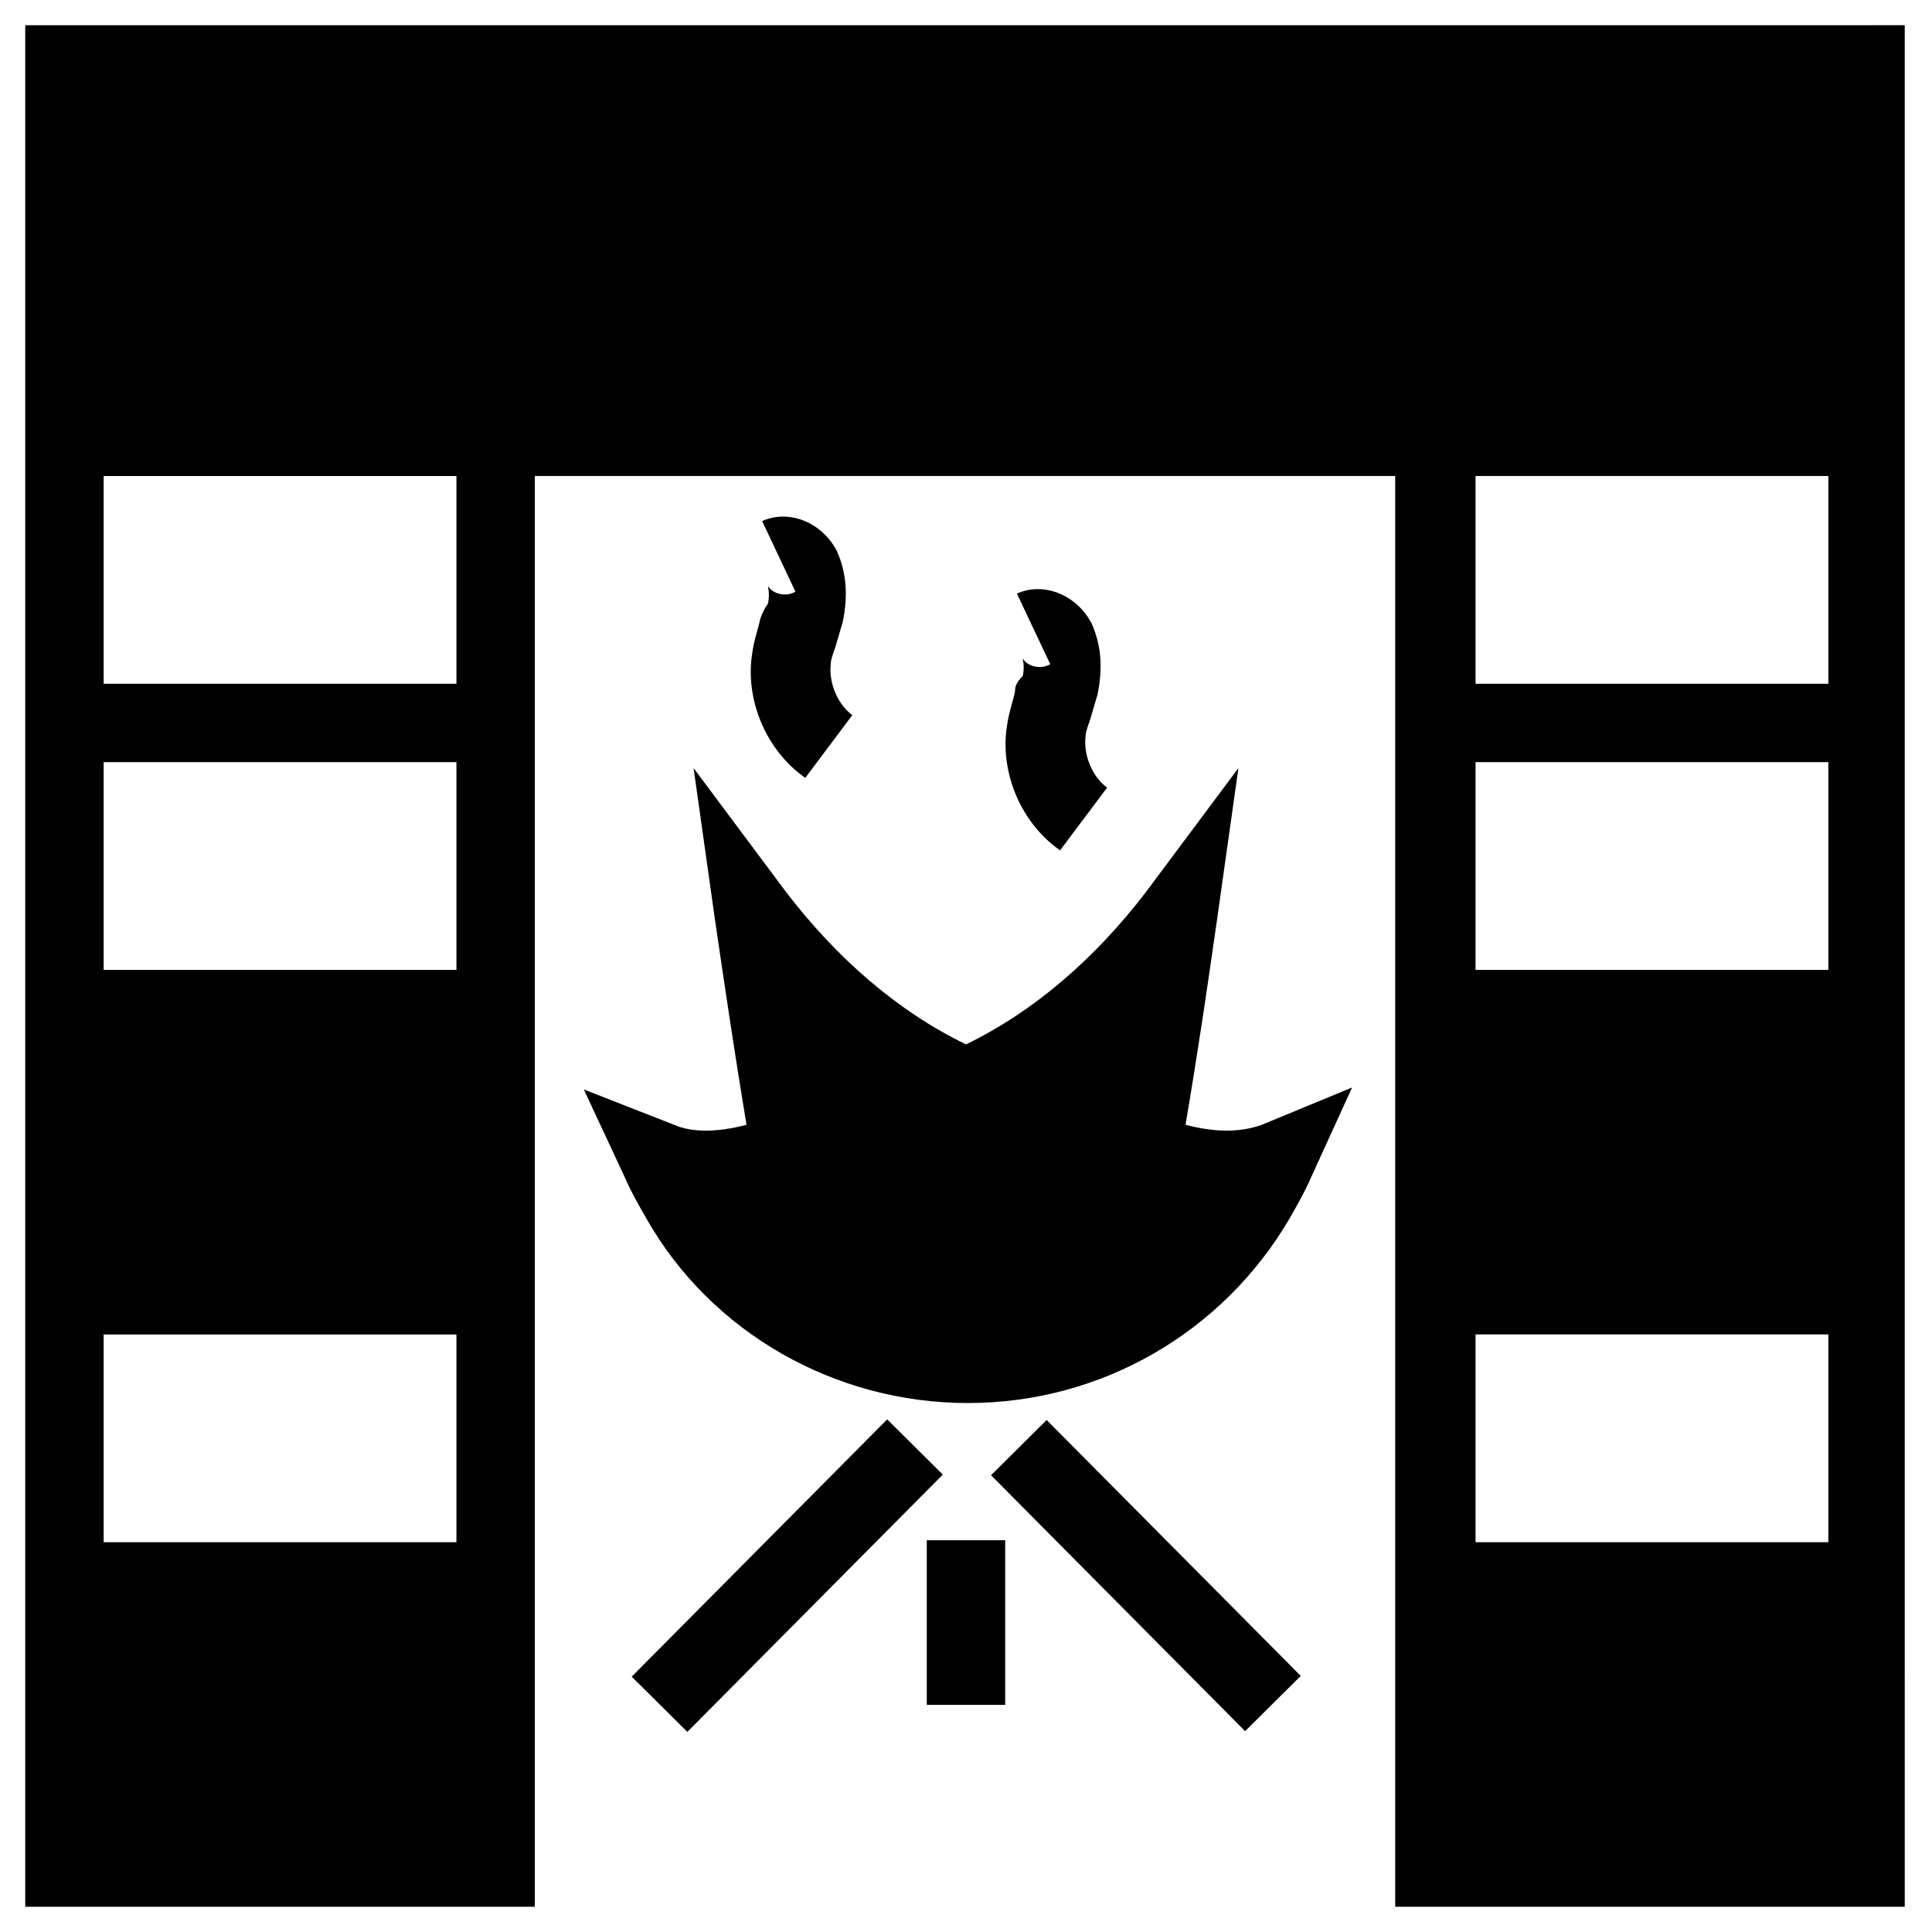 <?xml version="1.0" encoding="UTF-8"?>
<!-- Uploaded to: ICON Repo, www.svgrepo.com, Generator: ICON Repo Mixer Tools -->
<svg fill="#000000" width="800px" height="800px" version="1.1" viewBox="144 144 512 512" xmlns="http://www.w3.org/2000/svg">
 <g>
  <path d="m458.17 442.07c3.117-18.18 5.715-35.84 8.309-54.016l5.715-40.512-24.41 32.723c-13.504 17.66-29.605 31.684-47.785 40.512-18.18-8.828-34.281-22.852-47.785-40.512l-24.41-32.723 5.715 40.512c2.598 17.66 5.195 35.32 8.309 54.016-7.789 2.078-14.543 2.078-19.219 0l-23.891-9.352 10.906 23.371c1.559 3.637 3.637 7.269 5.715 10.906 17.141 30.125 49.863 48.824 85.18 48.824 35.32 0 67.52-18.699 85.18-48.824 2.078-3.637 4.156-7.269 5.715-10.906l10.906-23.891-23.891 9.867c-5.715 2.082-12.469 2.082-20.258 0.004z"/>
  <path d="m311.41 588.33 67.703-68.184 14.742 14.637-67.703 68.184z"/>
  <path d="m473.97 602.77-67.336-67.816 14.742-14.637 67.336 67.816z"/>
  <path d="m389.61 552.18h20.777v43.629h-20.777z"/>
  <path d="m150.69 150.69v498.62h135.04v-379.16h228.01v379.16h135.04l-0.004-75.836v-422.79zm114.27 402.01h-93.492v-55.055h93.492zm0-151.66h-93.492v-55.059h93.492zm0-75.832h-93.492v-55.055h93.492zm363.57 227.49h-93.492v-55.055h93.492zm0-151.66h-93.492v-55.059h93.492zm0-75.832h-93.492v-55.055h93.492z"/>
  <path d="m345.46 308.07c-0.52 2.598-1.559 5.195-2.078 8.828-2.078 12.465 3.637 25.969 14.023 33.242l12.465-16.621c-4.156-3.117-6.234-8.828-5.715-13.504 0-1.559 1.039-3.637 1.559-5.715 0.52-1.559 1.039-3.637 1.559-5.195 1.559-7.269 1.039-13.504-1.559-19.219-4.156-7.789-12.984-10.906-19.738-7.789l8.828 18.699c-2.598 1.559-6.234 0.52-7.269-1.559 0 0.52 0.52 2.078 0 4.676-1.035 1.559-1.555 2.598-2.074 4.156z"/>
  <path d="m412.98 327.29c-0.52 2.598-1.559 5.195-2.078 8.828-2.078 12.465 3.637 25.969 14.023 33.242l12.465-16.621c-4.156-3.117-6.234-8.828-5.715-13.504 0-1.559 1.039-3.637 1.559-5.715 0.52-1.559 1.039-3.637 1.559-5.195 1.559-7.269 1.039-13.504-1.559-19.219-4.156-7.789-12.984-10.906-19.738-7.789l8.828 18.699c-2.598 1.559-6.234 0.52-7.269-1.559 0 0.52 0.52 2.078 0 4.676-1.555 1.559-2.074 2.598-2.074 4.156z"/>
 </g>
</svg>